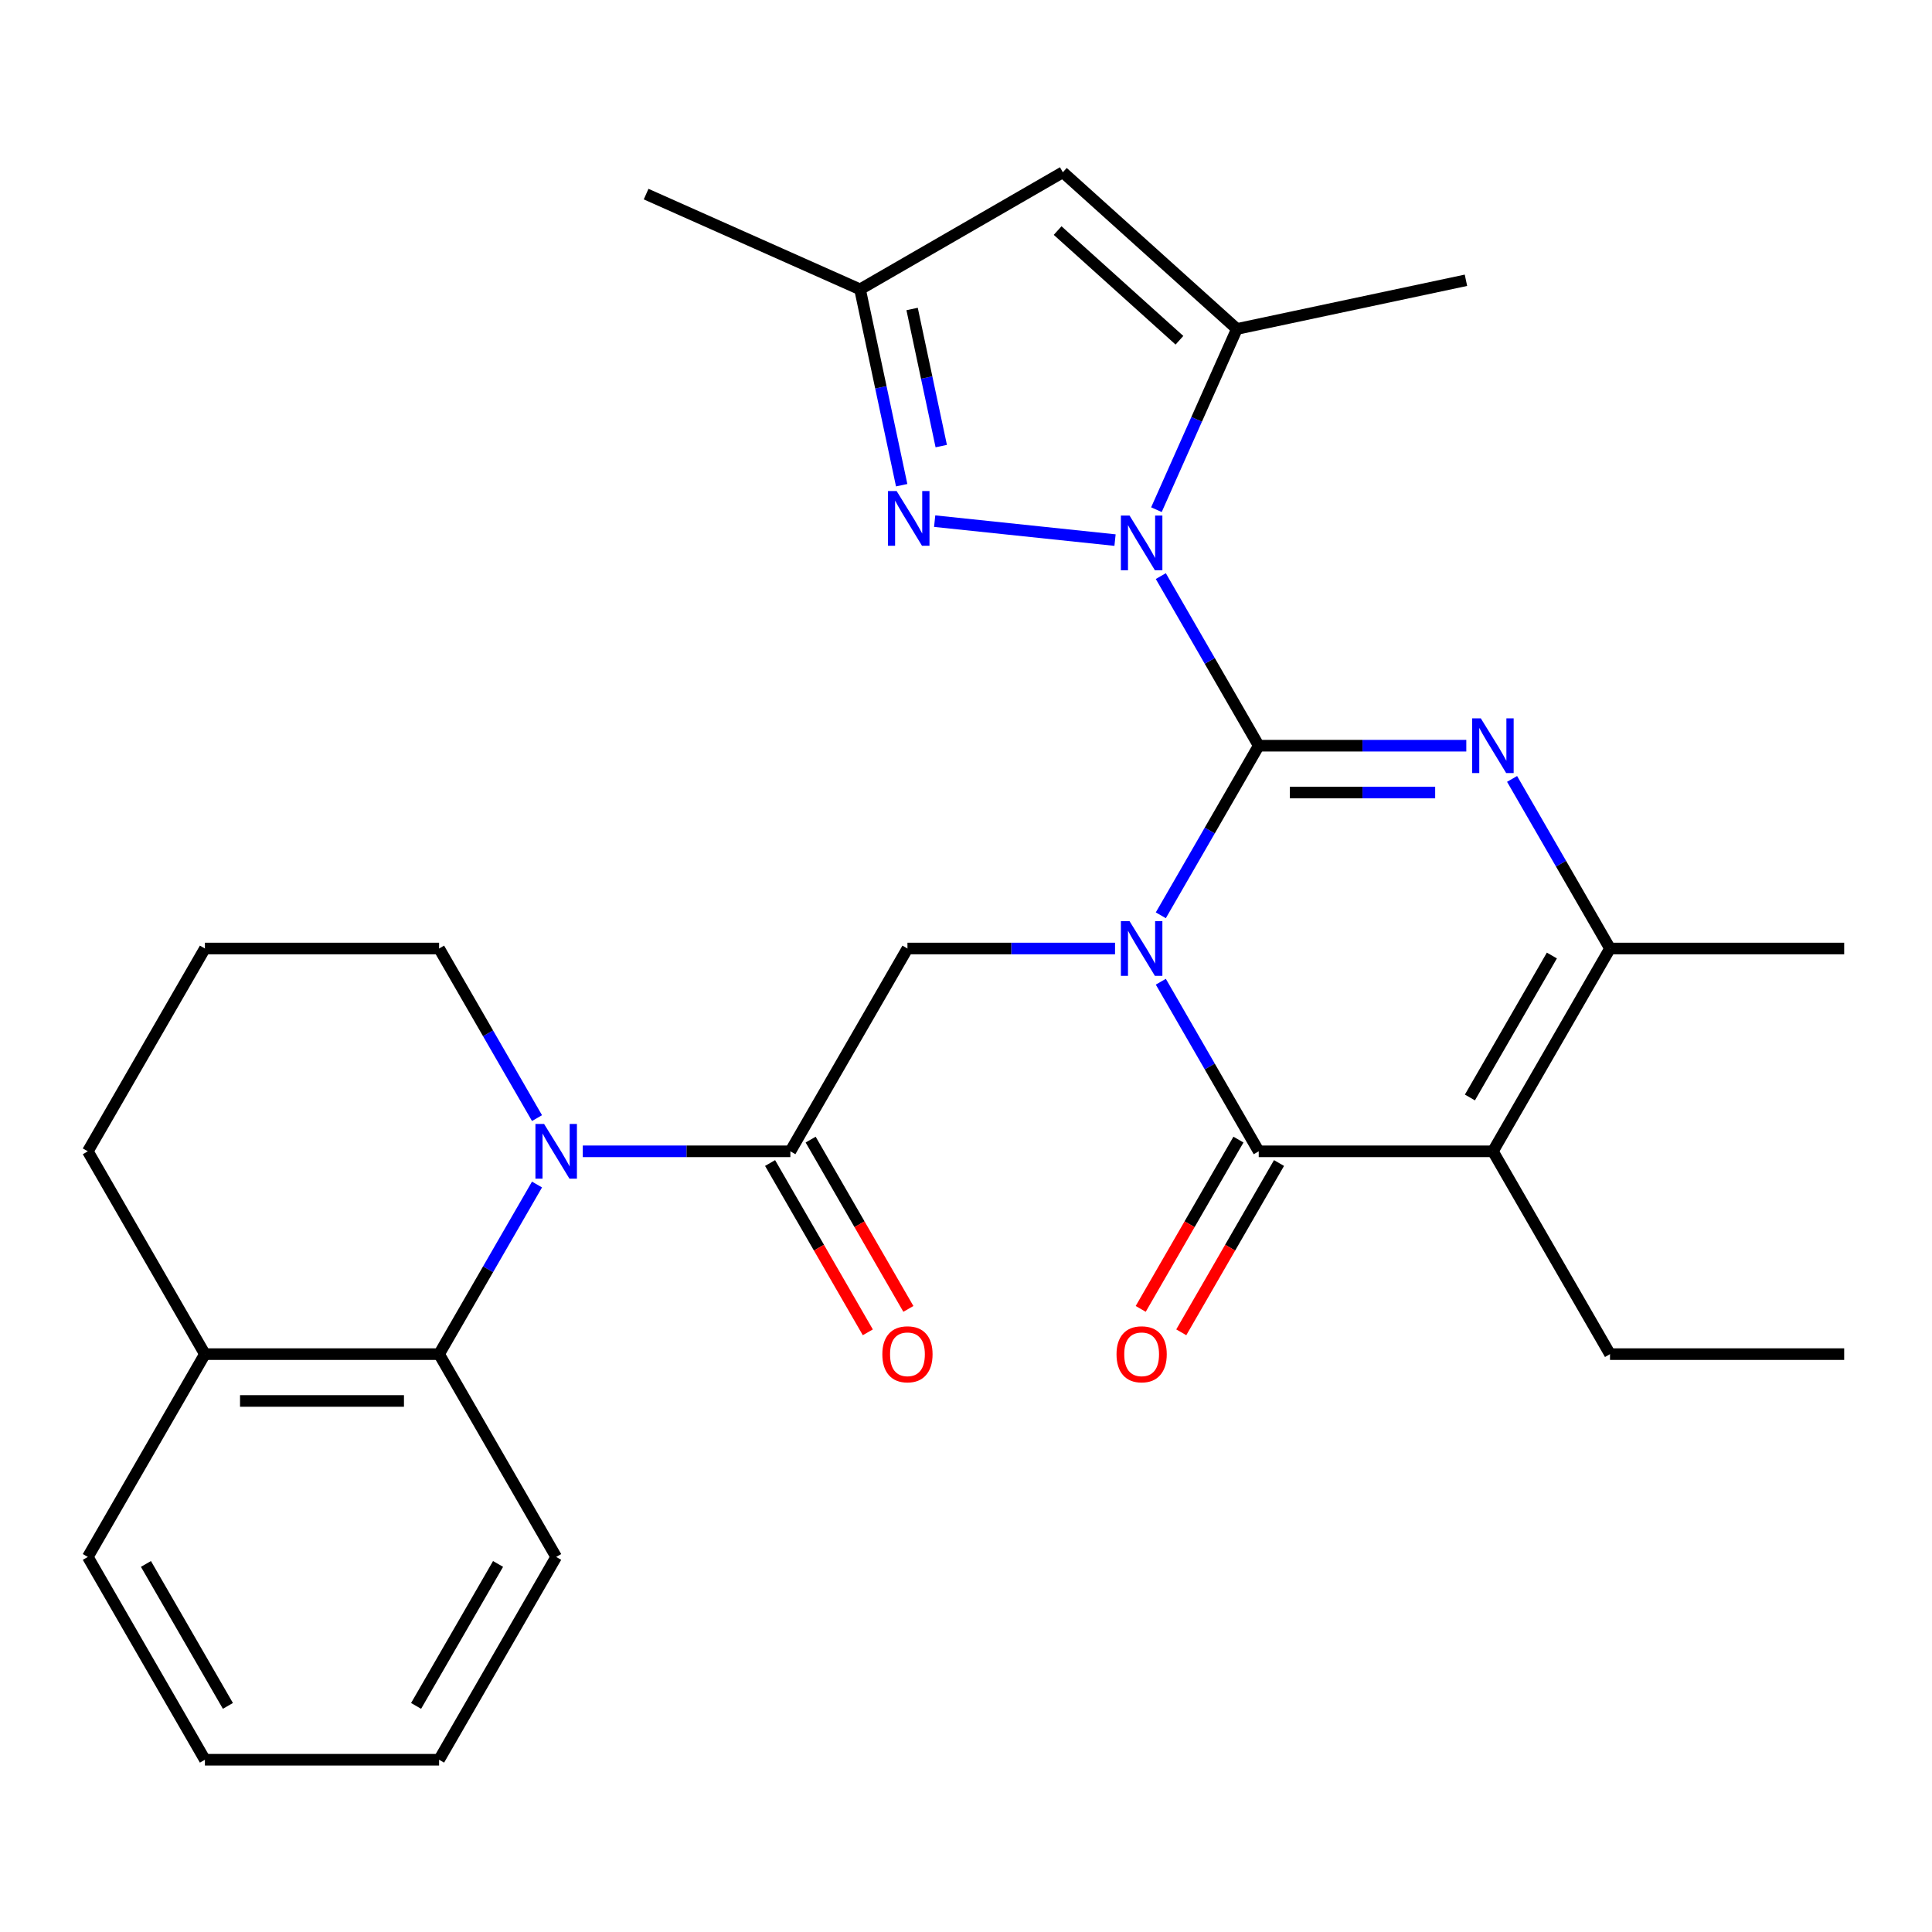 <?xml version='1.0' encoding='iso-8859-1'?>
<svg version='1.1' baseProfile='full'
              xmlns='http://www.w3.org/2000/svg'
                      xmlns:rdkit='http://www.rdkit.org/xml'
                      xmlns:xlink='http://www.w3.org/1999/xlink'
                  xml:space='preserve'
width='1000px' height='1000px' viewBox='0 0 1000 1000'>
<!-- END OF HEADER -->
<rect style='opacity:1.0;fill:#FFFFFF;stroke:none' width='1000' height='1000' x='0' y='0'> </rect>
<path class='bond-0' d='M 600.834,473.757 L 626.175,429.865' style='fill:none;fill-rule:evenodd;stroke:#0000FF;stroke-width:6px;stroke-linecap:butt;stroke-linejoin:miter;stroke-opacity:1' />
<path class='bond-0' d='M 626.175,429.865 L 651.515,385.974' style='fill:none;fill-rule:evenodd;stroke:#000000;stroke-width:6px;stroke-linecap:butt;stroke-linejoin:miter;stroke-opacity:1' />
<path class='bond-2' d='M 600.834,508.137 L 626.175,552.029' style='fill:none;fill-rule:evenodd;stroke:#0000FF;stroke-width:6px;stroke-linecap:butt;stroke-linejoin:miter;stroke-opacity:1' />
<path class='bond-2' d='M 626.175,552.029 L 651.515,595.92' style='fill:none;fill-rule:evenodd;stroke:#000000;stroke-width:6px;stroke-linecap:butt;stroke-linejoin:miter;stroke-opacity:1' />
<path class='bond-10' d='M 577.139,490.947 L 523.418,490.947' style='fill:none;fill-rule:evenodd;stroke:#0000FF;stroke-width:6px;stroke-linecap:butt;stroke-linejoin:miter;stroke-opacity:1' />
<path class='bond-10' d='M 523.418,490.947 L 469.697,490.947' style='fill:none;fill-rule:evenodd;stroke:#000000;stroke-width:6px;stroke-linecap:butt;stroke-linejoin:miter;stroke-opacity:1' />
<path class='bond-1' d='M 651.515,385.974 L 626.175,342.083' style='fill:none;fill-rule:evenodd;stroke:#000000;stroke-width:6px;stroke-linecap:butt;stroke-linejoin:miter;stroke-opacity:1' />
<path class='bond-1' d='M 626.175,342.083 L 600.834,298.192' style='fill:none;fill-rule:evenodd;stroke:#0000FF;stroke-width:6px;stroke-linecap:butt;stroke-linejoin:miter;stroke-opacity:1' />
<path class='bond-3' d='M 651.515,385.974 L 705.236,385.974' style='fill:none;fill-rule:evenodd;stroke:#000000;stroke-width:6px;stroke-linecap:butt;stroke-linejoin:miter;stroke-opacity:1' />
<path class='bond-3' d='M 705.236,385.974 L 758.957,385.974' style='fill:none;fill-rule:evenodd;stroke:#0000FF;stroke-width:6px;stroke-linecap:butt;stroke-linejoin:miter;stroke-opacity:1' />
<path class='bond-3' d='M 667.631,410.217 L 705.236,410.217' style='fill:none;fill-rule:evenodd;stroke:#000000;stroke-width:6px;stroke-linecap:butt;stroke-linejoin:miter;stroke-opacity:1' />
<path class='bond-3' d='M 705.236,410.217 L 742.841,410.217' style='fill:none;fill-rule:evenodd;stroke:#0000FF;stroke-width:6px;stroke-linecap:butt;stroke-linejoin:miter;stroke-opacity:1' />
<path class='bond-7' d='M 577.139,279.554 L 483.785,269.742' style='fill:none;fill-rule:evenodd;stroke:#0000FF;stroke-width:6px;stroke-linecap:butt;stroke-linejoin:miter;stroke-opacity:1' />
<path class='bond-9' d='M 598.563,263.811 L 619.387,217.04' style='fill:none;fill-rule:evenodd;stroke:#0000FF;stroke-width:6px;stroke-linecap:butt;stroke-linejoin:miter;stroke-opacity:1' />
<path class='bond-9' d='M 619.387,217.04 L 640.211,170.269' style='fill:none;fill-rule:evenodd;stroke:#000000;stroke-width:6px;stroke-linecap:butt;stroke-linejoin:miter;stroke-opacity:1' />
<path class='bond-4' d='M 651.515,595.92 L 772.727,595.92' style='fill:none;fill-rule:evenodd;stroke:#000000;stroke-width:6px;stroke-linecap:butt;stroke-linejoin:miter;stroke-opacity:1' />
<path class='bond-14' d='M 641.018,589.859 L 615.723,633.67' style='fill:none;fill-rule:evenodd;stroke:#000000;stroke-width:6px;stroke-linecap:butt;stroke-linejoin:miter;stroke-opacity:1' />
<path class='bond-14' d='M 615.723,633.67 L 590.429,677.482' style='fill:none;fill-rule:evenodd;stroke:#FF0000;stroke-width:6px;stroke-linecap:butt;stroke-linejoin:miter;stroke-opacity:1' />
<path class='bond-14' d='M 662.012,601.98 L 636.718,645.792' style='fill:none;fill-rule:evenodd;stroke:#000000;stroke-width:6px;stroke-linecap:butt;stroke-linejoin:miter;stroke-opacity:1' />
<path class='bond-14' d='M 636.718,645.792 L 611.424,689.603' style='fill:none;fill-rule:evenodd;stroke:#FF0000;stroke-width:6px;stroke-linecap:butt;stroke-linejoin:miter;stroke-opacity:1' />
<path class='bond-29' d='M 782.652,403.165 L 807.993,447.056' style='fill:none;fill-rule:evenodd;stroke:#0000FF;stroke-width:6px;stroke-linecap:butt;stroke-linejoin:miter;stroke-opacity:1' />
<path class='bond-29' d='M 807.993,447.056 L 833.333,490.947' style='fill:none;fill-rule:evenodd;stroke:#000000;stroke-width:6px;stroke-linecap:butt;stroke-linejoin:miter;stroke-opacity:1' />
<path class='bond-5' d='M 772.727,595.92 L 833.333,490.947' style='fill:none;fill-rule:evenodd;stroke:#000000;stroke-width:6px;stroke-linecap:butt;stroke-linejoin:miter;stroke-opacity:1' />
<path class='bond-5' d='M 760.824,568.053 L 803.248,494.572' style='fill:none;fill-rule:evenodd;stroke:#000000;stroke-width:6px;stroke-linecap:butt;stroke-linejoin:miter;stroke-opacity:1' />
<path class='bond-17' d='M 772.727,595.92 L 833.333,700.893' style='fill:none;fill-rule:evenodd;stroke:#000000;stroke-width:6px;stroke-linecap:butt;stroke-linejoin:miter;stroke-opacity:1' />
<path class='bond-19' d='M 833.333,490.947 L 954.545,490.947' style='fill:none;fill-rule:evenodd;stroke:#000000;stroke-width:6px;stroke-linecap:butt;stroke-linejoin:miter;stroke-opacity:1' />
<path class='bond-6' d='M 301.649,595.92 L 355.37,595.92' style='fill:none;fill-rule:evenodd;stroke:#0000FF;stroke-width:6px;stroke-linecap:butt;stroke-linejoin:miter;stroke-opacity:1' />
<path class='bond-6' d='M 355.37,595.92 L 409.091,595.92' style='fill:none;fill-rule:evenodd;stroke:#000000;stroke-width:6px;stroke-linecap:butt;stroke-linejoin:miter;stroke-opacity:1' />
<path class='bond-12' d='M 277.954,613.11 L 252.613,657.001' style='fill:none;fill-rule:evenodd;stroke:#0000FF;stroke-width:6px;stroke-linecap:butt;stroke-linejoin:miter;stroke-opacity:1' />
<path class='bond-12' d='M 252.613,657.001 L 227.273,700.893' style='fill:none;fill-rule:evenodd;stroke:#000000;stroke-width:6px;stroke-linecap:butt;stroke-linejoin:miter;stroke-opacity:1' />
<path class='bond-18' d='M 277.954,578.729 L 252.613,534.838' style='fill:none;fill-rule:evenodd;stroke:#0000FF;stroke-width:6px;stroke-linecap:butt;stroke-linejoin:miter;stroke-opacity:1' />
<path class='bond-18' d='M 252.613,534.838 L 227.273,490.947' style='fill:none;fill-rule:evenodd;stroke:#000000;stroke-width:6px;stroke-linecap:butt;stroke-linejoin:miter;stroke-opacity:1' />
<path class='bond-13' d='M 466.707,251.141 L 455.933,200.454' style='fill:none;fill-rule:evenodd;stroke:#0000FF;stroke-width:6px;stroke-linecap:butt;stroke-linejoin:miter;stroke-opacity:1' />
<path class='bond-13' d='M 455.933,200.454 L 445.16,149.768' style='fill:none;fill-rule:evenodd;stroke:#000000;stroke-width:6px;stroke-linecap:butt;stroke-linejoin:miter;stroke-opacity:1' />
<path class='bond-13' d='M 487.188,230.895 L 479.646,195.414' style='fill:none;fill-rule:evenodd;stroke:#0000FF;stroke-width:6px;stroke-linecap:butt;stroke-linejoin:miter;stroke-opacity:1' />
<path class='bond-13' d='M 479.646,195.414 L 472.104,159.934' style='fill:none;fill-rule:evenodd;stroke:#000000;stroke-width:6px;stroke-linecap:butt;stroke-linejoin:miter;stroke-opacity:1' />
<path class='bond-8' d='M 409.091,595.92 L 469.697,490.947' style='fill:none;fill-rule:evenodd;stroke:#000000;stroke-width:6px;stroke-linecap:butt;stroke-linejoin:miter;stroke-opacity:1' />
<path class='bond-15' d='M 398.594,601.98 L 423.888,645.792' style='fill:none;fill-rule:evenodd;stroke:#000000;stroke-width:6px;stroke-linecap:butt;stroke-linejoin:miter;stroke-opacity:1' />
<path class='bond-15' d='M 423.888,645.792 L 449.182,689.603' style='fill:none;fill-rule:evenodd;stroke:#FF0000;stroke-width:6px;stroke-linecap:butt;stroke-linejoin:miter;stroke-opacity:1' />
<path class='bond-15' d='M 419.588,589.859 L 444.883,633.67' style='fill:none;fill-rule:evenodd;stroke:#000000;stroke-width:6px;stroke-linecap:butt;stroke-linejoin:miter;stroke-opacity:1' />
<path class='bond-15' d='M 444.883,633.67 L 470.177,677.482' style='fill:none;fill-rule:evenodd;stroke:#FF0000;stroke-width:6px;stroke-linecap:butt;stroke-linejoin:miter;stroke-opacity:1' />
<path class='bond-11' d='M 640.211,170.269 L 550.132,89.162' style='fill:none;fill-rule:evenodd;stroke:#000000;stroke-width:6px;stroke-linecap:butt;stroke-linejoin:miter;stroke-opacity:1' />
<path class='bond-11' d='M 610.477,176.118 L 547.423,119.344' style='fill:none;fill-rule:evenodd;stroke:#000000;stroke-width:6px;stroke-linecap:butt;stroke-linejoin:miter;stroke-opacity:1' />
<path class='bond-20' d='M 640.211,170.269 L 758.774,145.067' style='fill:none;fill-rule:evenodd;stroke:#000000;stroke-width:6px;stroke-linecap:butt;stroke-linejoin:miter;stroke-opacity:1' />
<path class='bond-30' d='M 550.132,89.162 L 445.16,149.768' style='fill:none;fill-rule:evenodd;stroke:#000000;stroke-width:6px;stroke-linecap:butt;stroke-linejoin:miter;stroke-opacity:1' />
<path class='bond-16' d='M 227.273,700.893 L 106.061,700.893' style='fill:none;fill-rule:evenodd;stroke:#000000;stroke-width:6px;stroke-linecap:butt;stroke-linejoin:miter;stroke-opacity:1' />
<path class='bond-16' d='M 209.091,725.135 L 124.242,725.135' style='fill:none;fill-rule:evenodd;stroke:#000000;stroke-width:6px;stroke-linecap:butt;stroke-linejoin:miter;stroke-opacity:1' />
<path class='bond-21' d='M 227.273,700.893 L 287.879,805.865' style='fill:none;fill-rule:evenodd;stroke:#000000;stroke-width:6px;stroke-linecap:butt;stroke-linejoin:miter;stroke-opacity:1' />
<path class='bond-23' d='M 445.16,149.768 L 334.427,100.467' style='fill:none;fill-rule:evenodd;stroke:#000000;stroke-width:6px;stroke-linecap:butt;stroke-linejoin:miter;stroke-opacity:1' />
<path class='bond-25' d='M 106.061,700.893 L 45.455,805.865' style='fill:none;fill-rule:evenodd;stroke:#000000;stroke-width:6px;stroke-linecap:butt;stroke-linejoin:miter;stroke-opacity:1' />
<path class='bond-31' d='M 106.061,700.893 L 45.455,595.92' style='fill:none;fill-rule:evenodd;stroke:#000000;stroke-width:6px;stroke-linecap:butt;stroke-linejoin:miter;stroke-opacity:1' />
<path class='bond-26' d='M 833.333,700.893 L 954.545,700.893' style='fill:none;fill-rule:evenodd;stroke:#000000;stroke-width:6px;stroke-linecap:butt;stroke-linejoin:miter;stroke-opacity:1' />
<path class='bond-22' d='M 227.273,490.947 L 106.061,490.947' style='fill:none;fill-rule:evenodd;stroke:#000000;stroke-width:6px;stroke-linecap:butt;stroke-linejoin:miter;stroke-opacity:1' />
<path class='bond-27' d='M 287.879,805.865 L 227.273,910.838' style='fill:none;fill-rule:evenodd;stroke:#000000;stroke-width:6px;stroke-linecap:butt;stroke-linejoin:miter;stroke-opacity:1' />
<path class='bond-27' d='M 257.793,809.49 L 215.369,882.971' style='fill:none;fill-rule:evenodd;stroke:#000000;stroke-width:6px;stroke-linecap:butt;stroke-linejoin:miter;stroke-opacity:1' />
<path class='bond-24' d='M 106.061,490.947 L 45.455,595.92' style='fill:none;fill-rule:evenodd;stroke:#000000;stroke-width:6px;stroke-linecap:butt;stroke-linejoin:miter;stroke-opacity:1' />
<path class='bond-32' d='M 45.455,805.865 L 106.061,910.838' style='fill:none;fill-rule:evenodd;stroke:#000000;stroke-width:6px;stroke-linecap:butt;stroke-linejoin:miter;stroke-opacity:1' />
<path class='bond-32' d='M 75.54,809.49 L 117.964,882.971' style='fill:none;fill-rule:evenodd;stroke:#000000;stroke-width:6px;stroke-linecap:butt;stroke-linejoin:miter;stroke-opacity:1' />
<path class='bond-28' d='M 227.273,910.838 L 106.061,910.838' style='fill:none;fill-rule:evenodd;stroke:#000000;stroke-width:6px;stroke-linecap:butt;stroke-linejoin:miter;stroke-opacity:1' />
<path  class='atom-0' d='M 584.649 476.787
L 593.929 491.787
Q 594.849 493.267, 596.329 495.947
Q 597.809 498.627, 597.889 498.787
L 597.889 476.787
L 601.649 476.787
L 601.649 505.107
L 597.769 505.107
L 587.809 488.707
Q 586.649 486.787, 585.409 484.587
Q 584.209 482.387, 583.849 481.707
L 583.849 505.107
L 580.169 505.107
L 580.169 476.787
L 584.649 476.787
' fill='#0000FF'/>
<path  class='atom-2' d='M 584.649 266.841
L 593.929 281.841
Q 594.849 283.321, 596.329 286.001
Q 597.809 288.681, 597.889 288.841
L 597.889 266.841
L 601.649 266.841
L 601.649 295.161
L 597.769 295.161
L 587.809 278.761
Q 586.649 276.841, 585.409 274.641
Q 584.209 272.441, 583.849 271.761
L 583.849 295.161
L 580.169 295.161
L 580.169 266.841
L 584.649 266.841
' fill='#0000FF'/>
<path  class='atom-4' d='M 766.467 371.814
L 775.747 386.814
Q 776.667 388.294, 778.147 390.974
Q 779.627 393.654, 779.707 393.814
L 779.707 371.814
L 783.467 371.814
L 783.467 400.134
L 779.587 400.134
L 769.627 383.734
Q 768.467 381.814, 767.227 379.614
Q 766.027 377.414, 765.667 376.734
L 765.667 400.134
L 761.987 400.134
L 761.987 371.814
L 766.467 371.814
' fill='#0000FF'/>
<path  class='atom-7' d='M 281.619 581.76
L 290.899 596.76
Q 291.819 598.24, 293.299 600.92
Q 294.779 603.6, 294.859 603.76
L 294.859 581.76
L 298.619 581.76
L 298.619 610.08
L 294.739 610.08
L 284.779 593.68
Q 283.619 591.76, 282.379 589.56
Q 281.179 587.36, 280.819 586.68
L 280.819 610.08
L 277.139 610.08
L 277.139 581.76
L 281.619 581.76
' fill='#0000FF'/>
<path  class='atom-8' d='M 464.101 254.171
L 473.381 269.171
Q 474.301 270.651, 475.781 273.331
Q 477.261 276.011, 477.341 276.171
L 477.341 254.171
L 481.101 254.171
L 481.101 282.491
L 477.221 282.491
L 467.261 266.091
Q 466.101 264.171, 464.861 261.971
Q 463.661 259.771, 463.301 259.091
L 463.301 282.491
L 459.621 282.491
L 459.621 254.171
L 464.101 254.171
' fill='#0000FF'/>
<path  class='atom-15' d='M 577.909 700.973
Q 577.909 694.173, 581.269 690.373
Q 584.629 686.573, 590.909 686.573
Q 597.189 686.573, 600.549 690.373
Q 603.909 694.173, 603.909 700.973
Q 603.909 707.853, 600.509 711.773
Q 597.109 715.653, 590.909 715.653
Q 584.669 715.653, 581.269 711.773
Q 577.909 707.893, 577.909 700.973
M 590.909 712.453
Q 595.229 712.453, 597.549 709.573
Q 599.909 706.653, 599.909 700.973
Q 599.909 695.413, 597.549 692.613
Q 595.229 689.773, 590.909 689.773
Q 586.589 689.773, 584.229 692.573
Q 581.909 695.373, 581.909 700.973
Q 581.909 706.693, 584.229 709.573
Q 586.589 712.453, 590.909 712.453
' fill='#FF0000'/>
<path  class='atom-16' d='M 456.697 700.973
Q 456.697 694.173, 460.057 690.373
Q 463.417 686.573, 469.697 686.573
Q 475.977 686.573, 479.337 690.373
Q 482.697 694.173, 482.697 700.973
Q 482.697 707.853, 479.297 711.773
Q 475.897 715.653, 469.697 715.653
Q 463.457 715.653, 460.057 711.773
Q 456.697 707.893, 456.697 700.973
M 469.697 712.453
Q 474.017 712.453, 476.337 709.573
Q 478.697 706.653, 478.697 700.973
Q 478.697 695.413, 476.337 692.613
Q 474.017 689.773, 469.697 689.773
Q 465.377 689.773, 463.017 692.573
Q 460.697 695.373, 460.697 700.973
Q 460.697 706.693, 463.017 709.573
Q 465.377 712.453, 469.697 712.453
' fill='#FF0000'/>
</svg>
